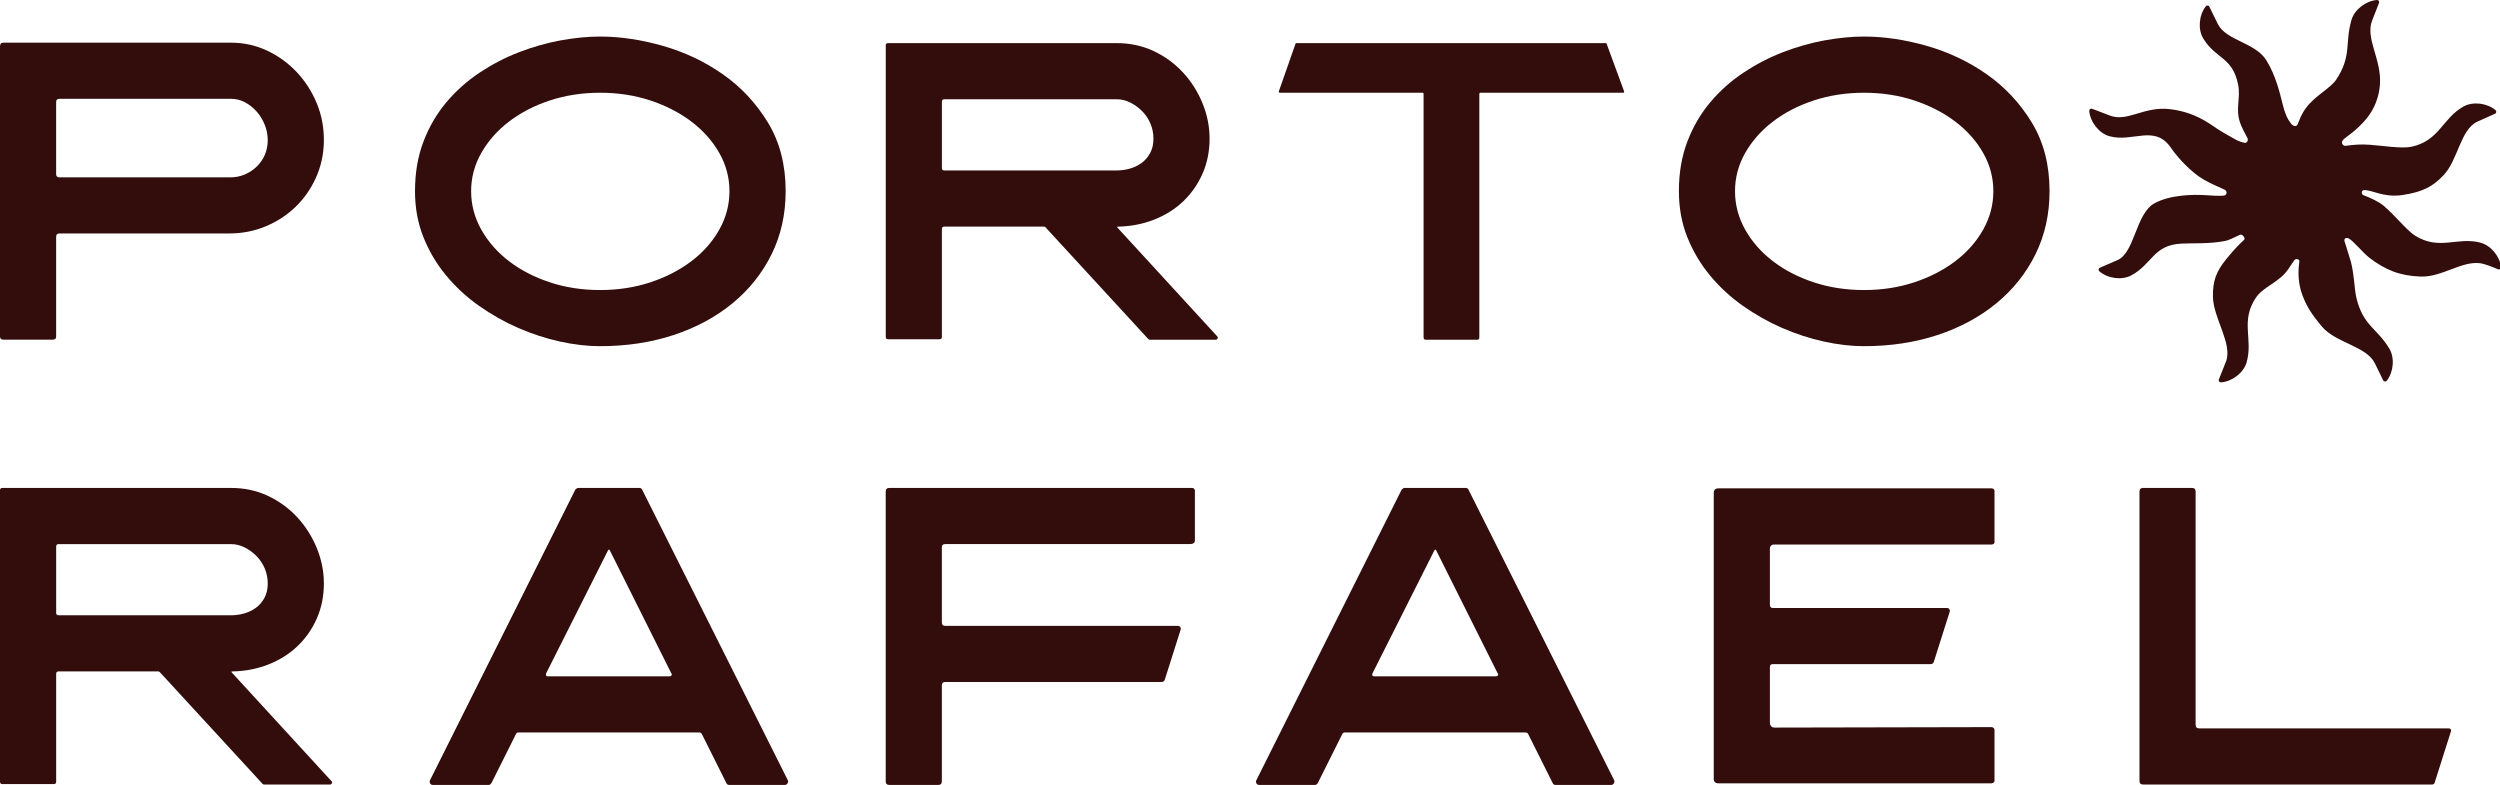 <svg height="294" viewBox="0 0 936 294" width="936" xmlns="http://www.w3.org/2000/svg"><g fill="#320d0c"><path d="m1.22 15.983h85.3c4.77 0 9.27.99 13.48 2.97s7.92 4.67 11.12 8.07 5.71 7.34 7.54 11.8c1.83 4.47 2.69 9.24 2.59 14.32-.1 4.77-1.09 9.24-2.97 13.4-1.88 4.17-4.42 7.8-7.62 10.89-3.2 3.1-6.93 5.54-11.2 7.31-4.27 1.78-8.78 2.66-13.56 2.66h-63.66c-.81 0-1.22.41-1.22 1.22v37.32c0 .81-.41 1.22-1.22 1.22h-18.58c-.81 0-1.22-.4-1.22-1.22v-108.59c0-.91.4-1.37 1.22-1.37zm19.8 49.2c0 .81.4 1.22 1.22 1.22h63.98c1.93 0 3.73-.36 5.41-1.07s3.17-1.7 4.49-2.97 2.33-2.74 3.05-4.42c.71-1.68 1.07-3.48 1.07-5.41 0-2.03-.38-3.98-1.14-5.86s-1.78-3.53-3.05-4.95-2.72-2.56-4.34-3.43c-1.63-.86-3.35-1.3-5.18-1.3h-64.29c-.81 0-1.22.41-1.22 1.22v26.96z"/><path d="m224.68 129.613c-4.77 0-9.8-.59-15.08-1.75-5.28-1.17-10.49-2.87-15.61-5.1-5.13-2.23-10.03-5-14.7-8.3s-8.78-7.11-12.34-11.43c-3.56-4.31-6.37-9.09-8.45-14.32s-3.12-10.94-3.12-17.14c0-6.91 1.07-13.12 3.2-18.66 2.13-5.53 5-10.43 8.61-14.7 3.6-4.26 7.74-7.94 12.41-11.04s9.57-5.64 14.7-7.62 10.31-3.45 15.54-4.42c5.23-.96 10.18-1.45 14.85-1.45 7.51 0 15.36 1.17 23.53 3.5 8.17 2.34 15.66 5.89 22.47 10.66 6.8 4.77 12.41 10.79 16.83 18.05s6.63 15.82 6.63 25.67c0 8.63-1.75 16.5-5.26 23.61-3.5 7.11-8.38 13.23-14.62 18.36-6.25 5.13-13.58 9.09-22.01 11.88s-17.62 4.19-27.57 4.19zm0-94.89c-6.7 0-12.97.97-18.81 2.89-5.84 1.93-10.94 4.57-15.31 7.92s-7.82 7.26-10.36 11.73-3.81 9.24-3.81 14.32 1.27 9.88 3.81 14.4 5.99 8.45 10.36 11.8c4.37 3.35 9.47 5.99 15.31 7.92s12.11 2.89 18.81 2.89 12.97-.96 18.81-2.89 10.97-4.57 15.38-7.92c4.42-3.35 7.89-7.29 10.43-11.8 2.54-4.52 3.81-9.32 3.81-14.4s-1.27-9.85-3.81-14.32-6.02-8.38-10.43-11.73c-4.42-3.35-9.55-5.99-15.38-7.92-5.84-1.93-12.11-2.89-18.81-2.89z"/><path d="m331.61 17.053c0-.61.3-.91.91-.91h85.61c4.97 0 9.57.99 13.79 2.97 4.21 1.98 7.87 4.65 10.97 8s5.53 7.19 7.31 11.5c1.78 4.32 2.67 8.76 2.67 13.33s-.86 8.99-2.59 12.95-4.11 7.41-7.16 10.36-6.68 5.25-10.89 6.93c-4.22 1.67-8.76 2.57-13.63 2.66-.41 0-.46.15-.15.46l37.32 40.67c.2.2.23.46.08.76-.15.31-.38.46-.69.46h-24.68c-.2 0-.41-.1-.61-.31l-38.39-41.74c-.2-.2-.41-.31-.61-.31h-37.32c-.61 0-.91.31-.91.91v40.37c0 .61-.3.91-.91.91h-19.19c-.61 0-.91-.31-.91-.91v-109.06zm21.94 46.76h64.59c1.62 0 3.25-.23 4.87-.68 1.62-.46 3.1-1.17 4.42-2.13s2.38-2.21 3.2-3.73c.81-1.52 1.22-3.3 1.22-5.33s-.38-3.93-1.14-5.71-1.8-3.33-3.12-4.65-2.79-2.38-4.42-3.2c-1.63-.81-3.3-1.22-5.03-1.22h-64.59c-.61 0-.91.3-.91.91v24.83c0 .61.3.91.91.91z"/><path d="m478.77 34.263 6.25-17.82c0-.2.1-.3.3-.3h115.92c.2 0 .3.1.3.3l6.55 17.82c0 .31-.15.46-.46.46h-53.31c-.3 0-.46.15-.46.46v91.09c0 .61-.25.91-.76.91h-19.35c-.51 0-.76-.31-.76-.91v-91.1c0-.31-.15-.46-.46-.46h-53.31c-.3 0-.46-.15-.46-.46z"/><path d="m697.88 129.613c-4.77 0-9.8-.59-15.08-1.75-5.28-1.17-10.49-2.87-15.61-5.1-5.13-2.23-10.03-5-14.7-8.3s-8.78-7.11-12.34-11.43c-3.56-4.31-6.37-9.09-8.45-14.32s-3.12-10.94-3.12-17.14c0-6.91 1.07-13.12 3.2-18.66 2.13-5.53 5-10.43 8.61-14.7 3.6-4.26 7.74-7.94 12.41-11.04s9.57-5.64 14.7-7.62 10.31-3.45 15.54-4.42c5.23-.96 10.18-1.45 14.85-1.45 7.51 0 15.36 1.17 23.53 3.5 8.17 2.34 15.66 5.89 22.47 10.66 6.8 4.77 12.41 10.79 16.83 18.05s6.63 15.82 6.63 25.67c0 8.63-1.75 16.5-5.26 23.61-3.5 7.11-8.38 13.23-14.62 18.36-6.25 5.13-13.58 9.09-22.01 11.88s-17.62 4.19-27.57 4.19zm0-94.89c-6.7 0-12.97.97-18.81 2.89-5.84 1.93-10.94 4.57-15.31 7.92s-7.82 7.26-10.36 11.73-3.81 9.24-3.81 14.32 1.27 9.88 3.81 14.4 5.99 8.45 10.36 11.8c4.37 3.35 9.47 5.99 15.31 7.92s12.11 2.89 18.81 2.89 12.97-.96 18.81-2.89 10.97-4.57 15.38-7.92c4.42-3.35 7.89-7.29 10.43-11.8 2.54-4.52 3.81-9.32 3.81-14.4s-1.27-9.85-3.81-14.32-6.02-8.38-10.43-11.73c-4.42-3.35-9.55-5.99-15.38-7.92-5.84-1.93-12.11-2.89-18.81-2.89z"/><path d="m0 183.593c0-.61.3-.91.91-.91h85.61c4.97 0 9.57.99 13.79 2.97 4.21 1.98 7.87 4.65 10.97 8s5.53 7.19 7.31 11.5c1.78 4.32 2.67 8.76 2.67 13.33s-.86 8.99-2.59 12.95-4.11 7.41-7.16 10.36-6.68 5.25-10.89 6.93c-4.22 1.67-8.76 2.57-13.63 2.66-.41 0-.46.15-.15.46l37.32 40.67c.2.2.23.46.08.76-.15.31-.38.46-.69.46h-24.68c-.2 0-.41-.1-.61-.31l-38.39-41.74c-.2-.2-.41-.31-.61-.31h-37.32c-.61 0-.91.31-.91.91v40.37c0 .61-.3.91-.91.91h-19.21c-.61 0-.91-.31-.91-.91v-109.07zm21.94 46.77h64.59c1.62 0 3.25-.23 4.87-.68 1.62-.46 3.1-1.17 4.42-2.13s2.38-2.21 3.2-3.73c.81-1.52 1.22-3.3 1.22-5.33s-.38-3.93-1.14-5.71-1.8-3.33-3.12-4.65-2.79-2.38-4.42-3.2c-1.63-.81-3.3-1.22-5.03-1.22h-64.59c-.61 0-.91.3-.91.91v24.83c0 .61.3.91.91.91z"/><path d="m161.03 292.053 54.38-108.76c.4-.4.76-.61 1.07-.61h22.85c.51 0 .86.2 1.07.61l54.53 108.76c.2.41.18.81-.08 1.22-.25.41-.59.61-.99.61h-20.87c-.51 0-.86-.25-1.07-.76l-9.14-18.28c-.2-.4-.56-.61-1.07-.61h-67.63c-.41 0-.71.2-.91.61l-9.14 18.28c-.3.51-.66.76-1.07.76h-20.87c-.51 0-.86-.2-1.07-.61-.2-.4-.2-.81 0-1.22zm44.02-38.84h45.7c.3 0 .53-.13.69-.38.15-.25.13-.48-.08-.69l-23-46c-.2-.51-.46-.51-.76 0l-23.15 46c-.2.71 0 1.07.61 1.07z"/><path d="m470.41 292.053 54.38-108.76c.4-.4.76-.61 1.07-.61h22.85c.51 0 .86.2 1.07.61l54.53 108.76c.2.41.18.81-.08 1.22-.25.41-.59.61-.99.61h-20.87c-.51 0-.86-.25-1.07-.76l-9.14-18.28c-.2-.4-.56-.61-1.07-.61h-67.63c-.41 0-.71.2-.91.61l-9.14 18.28c-.3.51-.66.76-1.07.76h-20.87c-.51 0-.86-.2-1.07-.61-.2-.4-.2-.81 0-1.22zm44.03-38.84h45.7c.3 0 .53-.13.69-.38.15-.25.13-.48-.08-.69l-23-46c-.2-.51-.46-.51-.76 0l-23.15 46c-.2.71 0 1.07.61 1.07z"/><path d="m641.63 184.513c0-1.11.61-1.67 1.83-1.67h102.21c.51 0 .86.25 1.07.76v18.73c-.04.48.14.77-.11 1.07-.25.31-.59.46-.99.46h-81.31c-1.12 0-1.68.56-1.68 1.67v20.87c0 .81.35 1.22 1.07 1.22h65.2c.4 0 .71.15.91.46.2.3.25.61.15.91l-5.94 18.74c-.2.61-.61.91-1.22.91h-59.1c-.71 0-1.07.36-1.07 1.07v20.87c0 .51.15.94.46 1.29.3.36.71.53 1.22.53l81.21-.17c.4 0 .74.15.99.46.25.3.21.48.21.91v18.91c-.2.51-.71.76-1.22.76h-102.06c-1.22 0-1.83-.56-1.83-1.67z"/><path d="m802.39 293.723c-.91 0-1.37-.46-1.37-1.37v-108.3c0-.91.46-1.37 1.37-1.37h18.28c.91 0 1.37.46 1.37 1.37v87.28c0 .91.46 1.37 1.37 1.37h93.28c.81 0 1.12.41.91 1.22l-6.09 19.19c-.2.41-.51.61-.91.61z"/><path d="m353.85 255.343c-.81 0-1.22.41-1.22 1.22v35.95c0 .91-.46 1.37-1.37 1.37h-18.28c-.91 0-1.37-.46-1.37-1.37v-108.46c0-.91.46-1.37 1.37-1.37h113.17c.71 0 1.12.3 1.22.91v18.43c0 .93-.05.92-.45 1.28-.33.29-.79.4-1.3.4h-91.77c-.81 0-1.22.41-1.22 1.22v28.18c0 .81.4 1.22 1.22 1.22h87.14c.4 0 .71.15.91.46.2.3.25.61.15.91l-5.94 18.74c-.2.61-.61.91-1.22.91h-81.05z"/><path d="m928.76 90.853c-8.8-2.28-15.42 3.05-24.53-2.61-3.23-2.01-7.76-7.92-12.03-11.39-1.66-1.35-4.58-2.75-7.29-3.76-1.01-.38-.8-1.87.17-1.92 3-.14 7.3 2.89 14.29 1.86 7.79-1.16 11.44-3.17 15.5-7.44 5.47-5.74 6.28-17.13 12.69-20.06l6.6-2.96c.54-.24.61-.95.16-1.34-3.15-2.67-8.47-3.32-11.98-1.36-7.93 4.43-9.03 12.87-19.53 15.07-3.73.78-10.66-.4-15.54-.74-3.22-.23-5.51-.09-9.07.39-.86.12-1.6-.87-1.3-1.64.57-1.44 3.57-2.43 8.08-7.34 2.68-2.91 5.62-7.39 6.08-14.14.62-9.18-5.5-17.09-2.97-23.68l2.63-6.72c.21-.54-.22-1.12-.8-1.07-4.11.3-8.37 3.55-9.51 7.41-2.57 8.72.2 13.53-5.76 22.45-2.12 3.17-7.96 6.04-11.22 10.47-1.99 2.71-2.26 4.08-3.2 6.23-.39.9-1.49.93-2.44-.27-1.56-1.97-2.36-4.05-3.16-7.26-.96-3.84-2.53-10.71-6.1-16.45-4.19-6.74-15.01-7.29-18.17-13.6l-3.18-6.49c-.26-.53-.98-.58-1.34-.11-2.55 3.24-3.02 8.58-.94 12.02 4.71 7.77 10.96 6.8 13.06 17.32 1 5-1.07 8.92.7 14.13.58 1.72 1.79 3.98 2.77 5.8.47.86-.19 1.93-.95 1.83-.91-.12-2.81-.79-3.77-1.4-1.03-.65-4.08-2.22-6.5-3.81-3.58-2.37-8.43-6.21-17.61-7.39-9.76-1.25-15.96 4.88-22.57 2.41l-6.74-2.57c-.55-.21-1.11.23-1.07.81.33 4.11 3.63 8.34 7.49 9.44 8.74 2.49 16.99-4.53 23.06 4.32 2.54 3.71 7.58 9.25 12.48 12.04 2.85 1.62 5.57 2.69 7.59 3.65 1.27.61.86 2.1-.15 2.24-1.59.22-5.09-.04-7.42-.18-3.95-.24-12.77-.18-18.69 3.1-6.94 3.85-7.3 18.39-13.76 21.23l-6.63 2.86c-.53.23-.64.94-.2 1.32 3.11 2.72 8.43 3.46 11.97 1.54 8-4.32 8.17-11.39 18.89-11.9 4.87-.23 10.01.18 16.19-.97 1.57-.29 3.11-1.24 5.62-2.32.96-.41 2.07 1.34 1.6 1.81-1.59 1.55-3.02 2.72-6.68 7.21-3.9 4.79-5.14 8.27-5.05 14.2.12 7.93 7.45 17.67 4.88 24.24l-2.67 6.71c-.22.55.23 1.11.82 1.07 4.11-.28 8.37-3.51 9.53-7.35 2.62-8.7-2.45-15.53 3.56-24.41 2.02-2.99 5.39-4.35 9.28-7.54 2.27-1.87 3.33-3.94 5.01-6.35.63-.91 2.11-.5 1.95.5-.6 3.67-.46 8.38 1.19 12.66 1.43 3.69 2.93 6.46 7.28 11.64 5.11 6.07 16.58 7.31 19.74 13.62l3.18 6.49c.26.53.98.58 1.34.11 2.55-3.24 3.02-8.58.94-12.02-4.71-7.77-9.72-8.45-12.29-18.86-.91-3.7-.81-10.2-2.63-15.39-.55-1.57-1.49-5-1.82-5.84-.32-.81.26-1.69 1.48-1.16 1.52.66 5.45 5.43 7.62 7.11 6.23 4.81 11.61 6.9 19.35 7.19 7.93.3 15.31-5.91 22.31-4.99 1.75.23 4.94 1.51 6.67 2.26.59.25 1.23-.23 1.15-.87-.51-4.04-3.86-8.08-7.7-9.08z"/></g></svg>